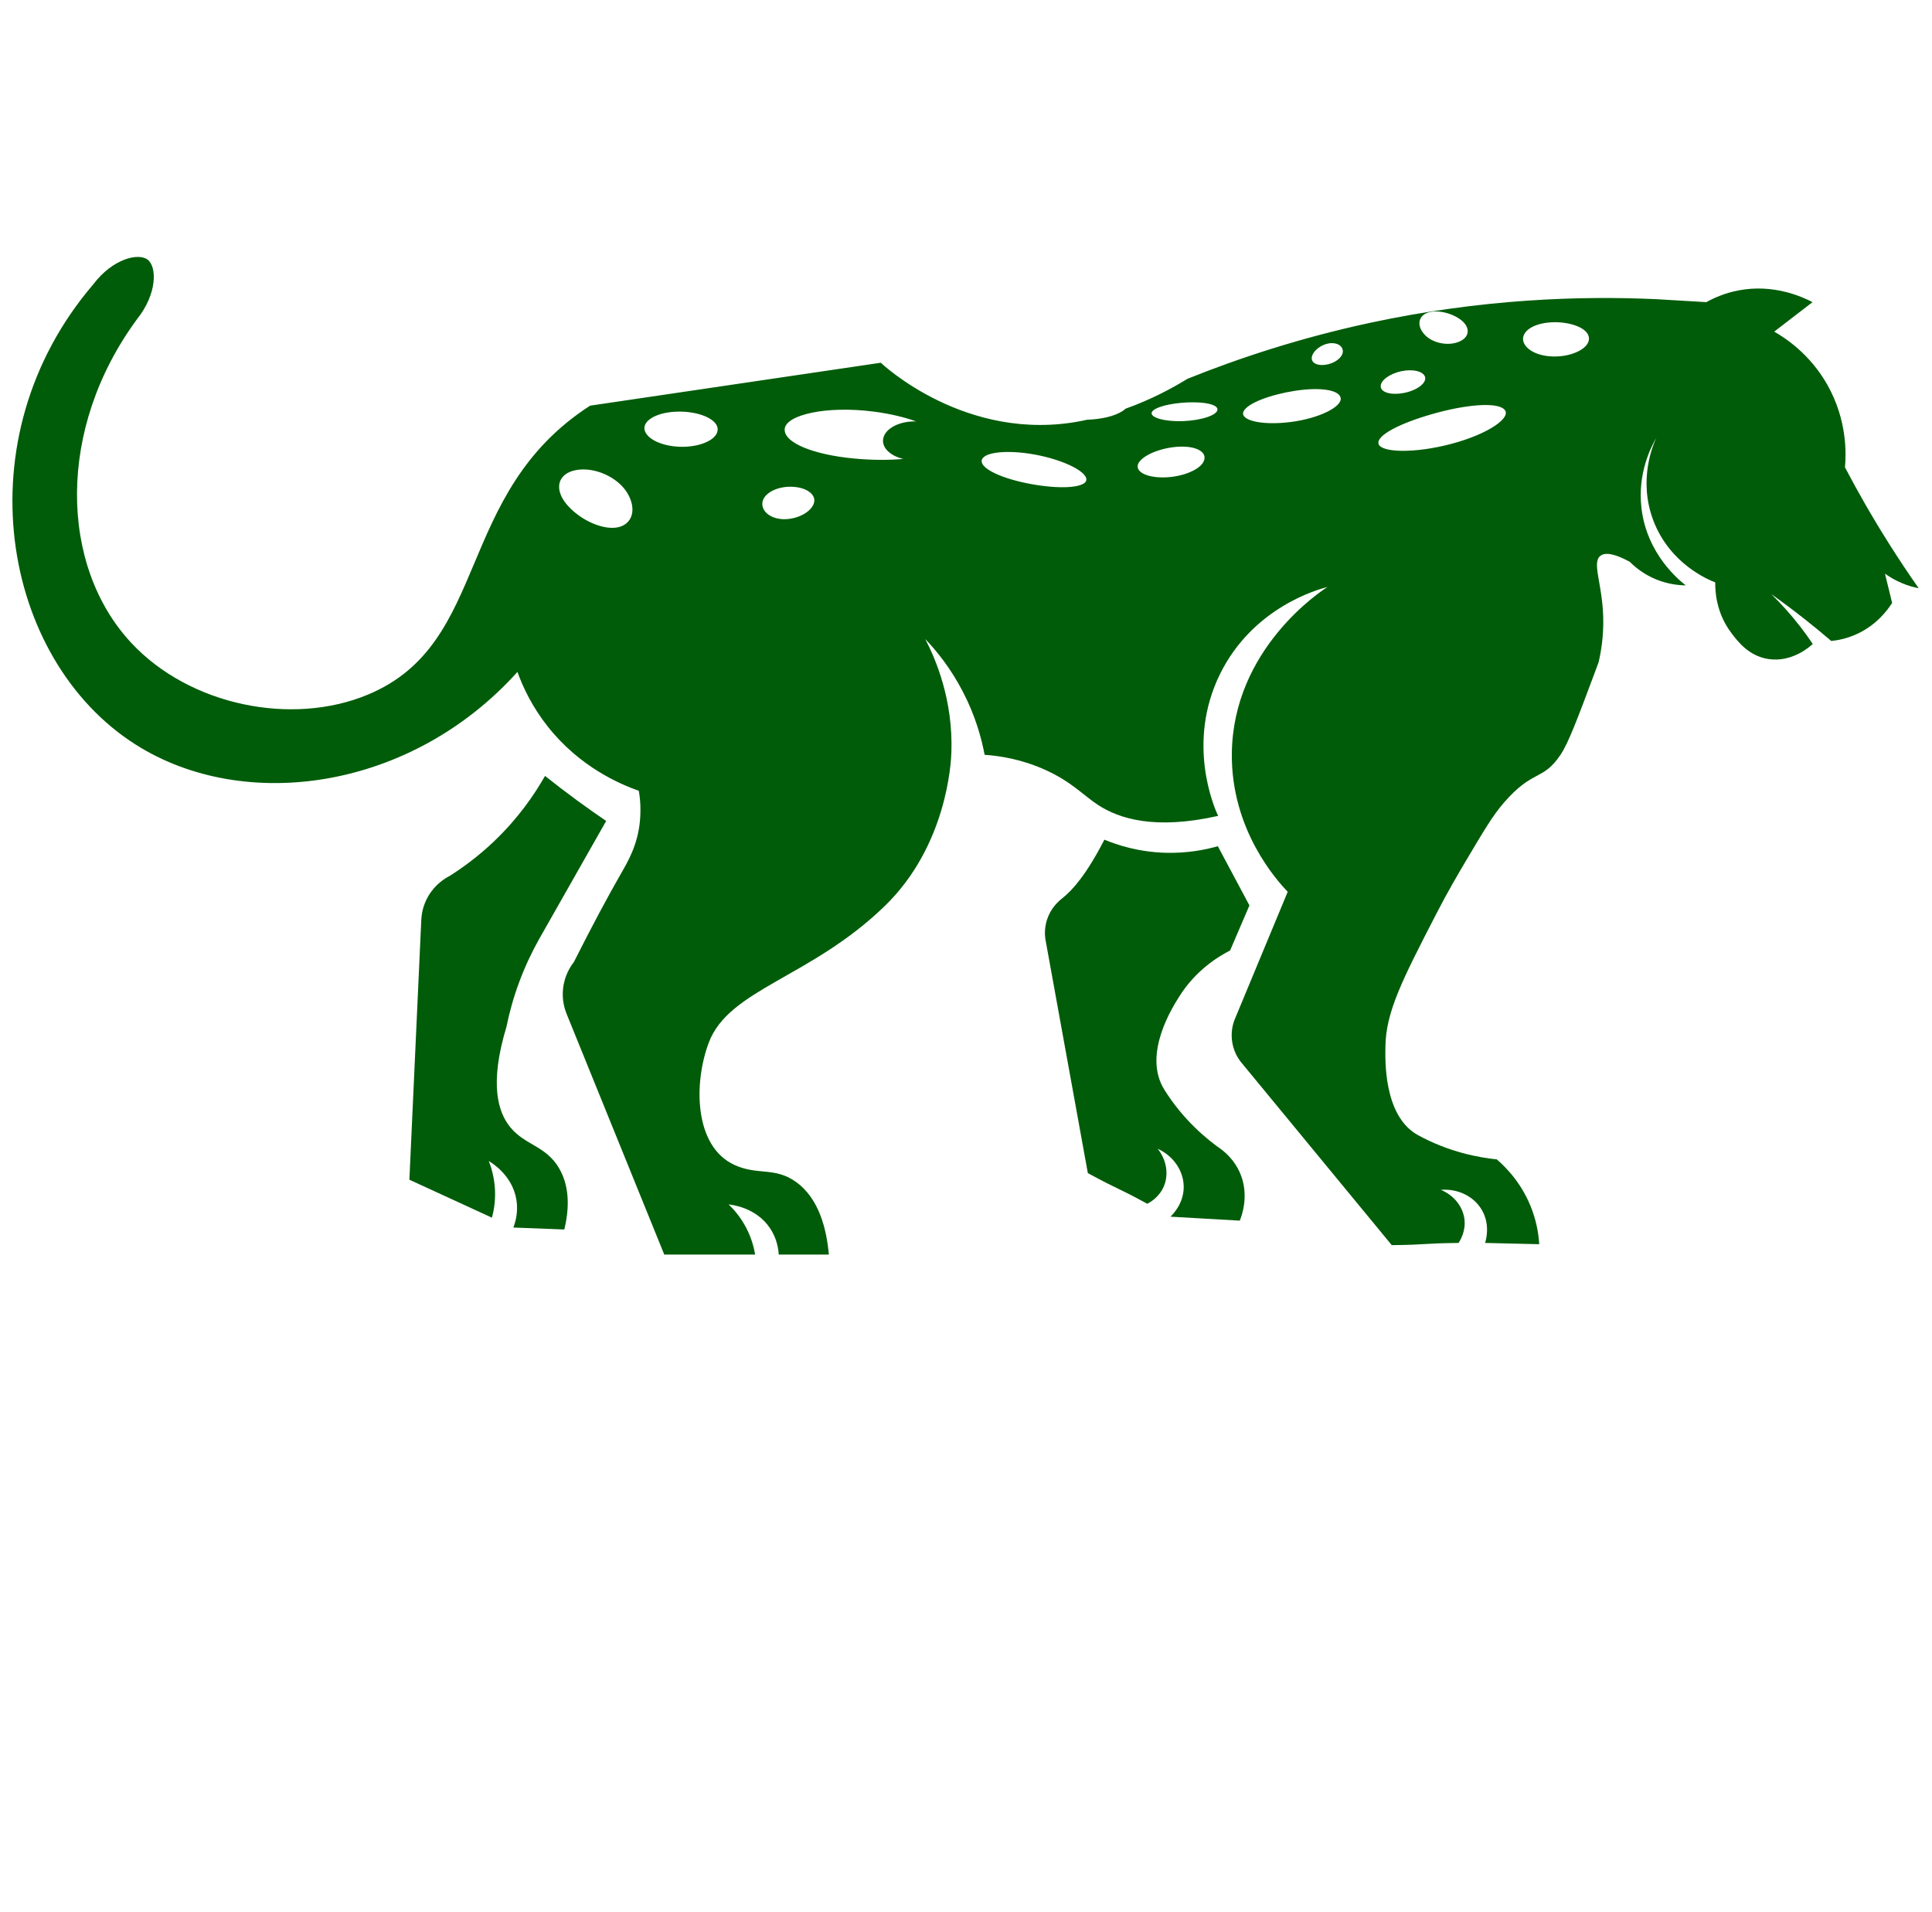 <svg width="97" height="96" viewBox="0 0 97 96" fill="none" xmlns="http://www.w3.org/2000/svg">
<g clip-path="url(#clip0_14347_15430)">
<g filter="url(#filter0_i_14347_15430)">
<path d="M53.37 41.067C53.867 40.668 54.564 39.878 55.447 38.156C56.111 38.431 57.174 38.775 58.514 38.813C59.61 38.844 60.516 38.662 61.144 38.484C61.672 39.474 62.202 40.466 62.73 41.456C62.407 42.21 62.085 42.962 61.761 43.717C61.099 44.056 60.001 44.755 59.195 46.049C58.9 46.524 57.338 48.927 58.463 50.716C58.94 51.475 59.468 52.092 59.97 52.584C60.471 53.077 60.946 53.446 61.321 53.707C61.563 53.892 61.976 54.258 62.245 54.859C62.748 55.993 62.336 57.06 62.245 57.282C61.084 57.216 59.923 57.149 58.765 57.083C58.878 56.976 59.431 56.426 59.431 55.589C59.428 54.786 58.918 54.036 58.126 53.674C58.563 54.224 58.687 54.941 58.439 55.545C58.212 56.093 57.757 56.355 57.602 56.435C55.938 55.529 56.284 55.8 54.617 54.895C53.905 50.976 53.193 47.054 52.483 43.136C52.456 42.942 52.42 42.492 52.638 41.984C52.86 41.46 53.246 41.167 53.37 41.067Z" fill="#005C09"/>
</g>
<g filter="url(#filter1_i_14347_15430)">
<path d="M21.502 40.991C21.852 40.392 22.345 40.097 22.562 39.984C23.239 39.558 24.016 38.989 24.804 38.239C26.026 37.074 26.839 35.88 27.364 34.955C27.875 35.361 28.412 35.774 28.976 36.187C29.471 36.548 29.956 36.892 30.434 37.216C29.304 39.209 28.172 41.2 27.043 43.19C26.719 43.774 26.377 44.475 26.073 45.29C25.765 46.12 25.563 46.887 25.427 47.551C24.557 50.431 25.003 51.845 25.629 52.604C26.37 53.5 27.411 53.527 28.068 54.648C28.672 55.675 28.536 56.88 28.334 57.726C27.48 57.692 26.628 57.659 25.773 57.628C25.875 57.364 26.029 56.853 25.927 56.232C25.725 55.007 24.702 54.386 24.54 54.29C24.668 54.614 24.821 55.114 24.852 55.737C24.879 56.323 24.788 56.807 24.699 57.133L20.554 55.227C20.754 50.868 20.953 46.508 21.153 42.15C21.166 41.905 21.229 41.462 21.502 40.991Z" fill="#005C09"/>
</g>
<g filter="url(#filter2_i_14347_15430)">
<path d="M7.416 9.039C7.889 9.407 7.884 10.756 6.897 12.001C2.816 17.522 2.993 24.431 6.602 28.287C9.526 31.414 14.644 32.466 18.467 30.875C24.659 28.299 22.77 20.793 29.627 16.366L44.222 14.211C44.222 14.211 48.481 18.281 54.313 17.13C54.402 17.112 54.486 17.092 54.572 17.074C55.296 17.047 55.959 16.901 56.37 16.63C56.423 16.595 56.47 16.557 56.51 16.519C57.815 16.053 58.862 15.483 59.617 15.019C62.191 13.983 65.266 12.964 68.795 12.205C74.383 11.007 79.322 10.845 83.155 11.02C83.994 11.069 84.832 11.118 85.671 11.169C86.073 10.945 86.621 10.705 87.3 10.577C89.04 10.248 90.458 10.887 91.002 11.169C90.36 11.662 89.719 12.157 89.078 12.649C89.644 12.973 90.868 13.772 91.743 15.314C92.759 17.108 92.688 18.823 92.63 19.46C93.276 20.694 94.013 21.983 94.852 23.31C95.344 24.089 95.839 24.83 96.332 25.531C96.101 25.487 95.824 25.414 95.522 25.289C95.151 25.139 94.859 24.956 94.639 24.799C94.759 25.289 94.879 25.78 94.998 26.27C94.765 26.634 94.215 27.382 93.216 27.837C92.728 28.059 92.278 28.145 91.943 28.181C91.51 27.808 91.053 27.433 90.571 27.054C90.012 26.614 89.464 26.206 88.929 25.826C89.397 26.284 89.89 26.821 90.376 27.446C90.609 27.746 90.82 28.041 91.013 28.33C90.882 28.452 89.981 29.27 88.783 29.086C87.793 28.933 87.24 28.194 86.923 27.775C86.146 26.747 86.111 25.633 86.117 25.238C85.809 25.121 83.841 24.328 83.008 22.129C82.232 20.083 83.006 18.31 83.157 17.984C82.897 18.43 82.201 19.768 82.416 21.537C82.698 23.838 84.313 25.136 84.637 25.387C84.304 25.385 83.765 25.338 83.157 25.092C82.505 24.826 82.065 24.446 81.826 24.204C80.905 23.707 80.523 23.765 80.345 23.909C79.913 24.258 80.452 25.296 80.494 27.018C80.516 27.961 80.381 28.736 80.261 29.246C80.228 29.335 80.179 29.468 80.119 29.632C79.205 32.078 78.748 33.3 78.348 33.895C77.447 35.233 76.984 34.594 75.501 36.305C74.953 36.938 74.514 37.677 73.639 39.152C73.224 39.853 72.703 40.732 72.106 41.891C70.417 45.171 69.572 46.808 69.558 48.559C69.554 49.087 69.425 52.023 71.196 52.991C71.981 53.419 72.745 53.701 73.424 53.885C74.101 54.069 74.695 54.16 75.15 54.207C75.628 54.62 76.455 55.456 76.93 56.772C77.165 57.42 77.252 58.008 77.279 58.465C76.373 58.443 75.468 58.421 74.562 58.401C74.609 58.252 74.824 57.502 74.414 56.772C74.021 56.071 73.209 55.665 72.341 55.736C72.991 56.004 73.448 56.568 73.526 57.216C73.595 57.804 73.326 58.255 73.231 58.401C71.336 58.423 71.771 58.49 69.876 58.512C67.344 55.436 64.809 52.363 62.277 49.287C62.16 49.132 61.909 48.754 61.851 48.206C61.791 47.651 61.962 47.228 62.044 47.052C62.914 44.96 63.784 42.865 64.652 40.772C64.121 40.218 61.805 37.672 61.847 33.831C61.902 28.58 66.312 25.682 66.651 25.469C66.178 25.589 62.901 26.488 61.25 29.848C59.552 33.305 60.961 36.538 61.157 36.962C57.965 37.679 56.179 37.097 55.132 36.414C54.384 35.926 53.818 35.26 52.502 34.661C51.293 34.11 50.179 33.946 49.435 33.895C49.282 33.081 48.98 31.951 48.339 30.72C47.727 29.539 47.014 28.667 46.455 28.083C46.99 29.117 47.857 31.152 47.766 33.775C47.749 34.286 47.542 38.46 44.42 41.487C40.705 45.091 36.597 45.652 35.586 48.344C34.816 50.392 34.851 53.552 36.868 54.482C38.035 55.019 38.879 54.58 39.937 55.319C41.142 56.162 41.502 57.746 41.615 58.985H39.099C39.081 58.703 39.008 58.175 38.655 57.653C37.96 56.626 36.771 56.488 36.582 56.468C36.835 56.708 37.183 57.098 37.47 57.653C37.74 58.175 37.858 58.652 37.913 58.985H33.351C31.711 54.941 30.071 50.898 28.429 46.855C28.342 46.629 28.214 46.2 28.267 45.659C28.334 44.969 28.66 44.494 28.811 44.301C29.78 42.381 30.535 40.979 31.185 39.845C31.507 39.283 32.013 38.44 32.128 37.23C32.201 36.469 32.106 35.89 32.073 35.702C31.092 35.355 29.095 34.492 27.499 32.473C26.713 31.479 26.252 30.491 25.979 29.734C20.655 35.653 12.291 36.851 6.817 33.385C0.075 29.117 -1.933 18 4.689 10.268C5.643 9.003 6.946 8.673 7.416 9.039ZM76.899 13.623C77.481 13.979 78.539 13.996 79.249 13.634C79.962 13.273 79.95 12.705 79.238 12.396C78.526 12.088 77.485 12.11 76.906 12.427C76.327 12.742 76.318 13.268 76.899 13.623ZM70.142 14.693C69.585 14.871 69.225 15.221 69.343 15.496C69.461 15.771 70.078 15.86 70.714 15.672C71.351 15.483 71.702 15.097 71.502 14.833C71.305 14.571 70.699 14.515 70.142 14.693ZM73.282 12.012C72.743 11.644 71.981 11.531 71.573 11.744C71.167 11.957 71.16 12.441 71.567 12.842C71.973 13.244 72.747 13.386 73.286 13.142C73.828 12.896 73.821 12.381 73.282 12.012ZM69.214 18.29C69.345 18.718 70.999 18.781 72.878 18.281C74.758 17.782 75.927 16.941 75.525 16.553C75.124 16.164 73.524 16.324 71.915 16.786C70.306 17.243 69.083 17.86 69.214 18.29ZM67.412 13.559C67.346 13.28 66.98 13.155 66.591 13.268C66.203 13.382 65.872 13.69 65.859 13.972C65.843 14.254 66.216 14.402 66.687 14.287C67.157 14.171 67.479 13.839 67.412 13.559ZM64.76 17.192C66.243 17.01 67.379 16.419 67.312 15.987C67.246 15.554 66.225 15.432 65.013 15.621C63.802 15.809 62.641 16.231 62.435 16.655C62.228 17.081 63.276 17.372 64.76 17.192ZM61.09 16.661C61.272 16.391 60.753 16.202 59.929 16.198C59.104 16.193 58.196 16.355 57.901 16.606C57.606 16.855 58.127 17.116 59.066 17.143C60.003 17.17 60.908 16.932 61.09 16.661ZM60.411 19.207C60.657 18.772 60.202 18.434 59.397 18.423C58.591 18.41 57.63 18.712 57.251 19.127C56.871 19.542 57.326 19.932 58.265 19.966C59.204 19.999 60.167 19.64 60.411 19.207ZM54.353 20.307C54.912 20.037 54.202 19.42 52.746 19.005C51.293 18.592 49.784 18.601 49.391 18.949C48.998 19.298 49.735 19.799 51.022 20.137C52.307 20.472 53.794 20.578 54.353 20.307ZM45.352 19.04C44.757 18.901 44.333 18.545 44.333 18.131C44.333 17.591 45.044 17.156 45.92 17.156C45.949 17.156 45.976 17.159 46.002 17.159C45.427 16.95 44.702 16.772 43.865 16.664C41.475 16.357 39.467 16.83 39.398 17.531C39.329 18.235 40.876 18.829 42.844 19.016C43.723 19.102 44.602 19.109 45.352 19.04ZM39.44 22.065C40.093 22.043 40.732 21.692 40.865 21.257C40.998 20.822 40.477 20.443 39.698 20.436C38.919 20.43 38.282 20.822 38.273 21.286C38.269 21.748 38.788 22.087 39.44 22.065ZM32.388 17.665C32.594 18.157 33.52 18.481 34.461 18.426C35.401 18.37 36.103 17.964 36.027 17.487C35.952 17.01 35.024 16.626 33.952 16.668C32.885 16.71 32.184 17.174 32.388 17.665ZM28.489 21.366C29.186 22.156 30.331 22.635 31.05 22.467C31.769 22.296 31.971 21.541 31.496 20.751C31.021 19.961 29.867 19.431 28.926 19.599C27.985 19.77 27.792 20.576 28.489 21.366Z" fill="#005C09"/>
</g>
</g>
<defs>
<filter id="filter0_i_14347_15430" x="52.461" y="38.156" width="10.27" height="23.127" filterUnits="userSpaceOnUse" color-interpolation-filters="sRGB">
<feFlood flood-opacity="0" result="BackgroundImageFix"/>
<feBlend mode="normal" in="SourceGraphic" in2="BackgroundImageFix" result="shape"/>
<feColorMatrix in="SourceAlpha" type="matrix" values="0 0 0 0 0 0 0 0 0 0 0 0 0 0 0 0 0 0 127 0" result="hardAlpha"/>
<feOffset dy="4"/>
<feGaussianBlur stdDeviation="2"/>
<feComposite in2="hardAlpha" operator="arithmetic" k2="-1" k3="1"/>
<feColorMatrix type="matrix" values="0 0 0 0 0 0 0 0 0 0 0 0 0 0 0 0 0 0 0.5 0"/>
<feBlend mode="normal" in2="shape" result="effect1_innerShadow_14347_15430"/>
</filter>
<filter id="filter1_i_14347_15430" x="20.555" y="34.955" width="9.879" height="26.77" filterUnits="userSpaceOnUse" color-interpolation-filters="sRGB">
<feFlood flood-opacity="0" result="BackgroundImageFix"/>
<feBlend mode="normal" in="SourceGraphic" in2="BackgroundImageFix" result="shape"/>
<feColorMatrix in="SourceAlpha" type="matrix" values="0 0 0 0 0 0 0 0 0 0 0 0 0 0 0 0 0 0 127 0" result="hardAlpha"/>
<feOffset dy="4"/>
<feGaussianBlur stdDeviation="2"/>
<feComposite in2="hardAlpha" operator="arithmetic" k2="-1" k3="1"/>
<feColorMatrix type="matrix" values="0 0 0 0 0 0 0 0 0 0 0 0 0 0 0 0 0 0 0.5 0"/>
<feBlend mode="normal" in2="shape" result="effect1_innerShadow_14347_15430"/>
</filter>
<filter id="filter2_i_14347_15430" x="0.625" y="8.898" width="95.707" height="54.086" filterUnits="userSpaceOnUse" color-interpolation-filters="sRGB">
<feFlood flood-opacity="0" result="BackgroundImageFix"/>
<feBlend mode="normal" in="SourceGraphic" in2="BackgroundImageFix" result="shape"/>
<feColorMatrix in="SourceAlpha" type="matrix" values="0 0 0 0 0 0 0 0 0 0 0 0 0 0 0 0 0 0 127 0" result="hardAlpha"/>
<feOffset dy="4"/>
<feGaussianBlur stdDeviation="2"/>
<feComposite in2="hardAlpha" operator="arithmetic" k2="-1" k3="1"/>
<feColorMatrix type="matrix" values="0 0 0 0 0 0 0 0 0 0 0 0 0 0 0 0 0 0 0.5 0"/>
<feBlend mode="normal" in2="shape" result="effect1_innerShadow_14347_15430"/>
</filter>
<clipPath id="clip0_14347_15430">
<rect width="96" height="96" fill="white" transform="translate(0.332)"/>
</clipPath>
</defs>
</svg>
